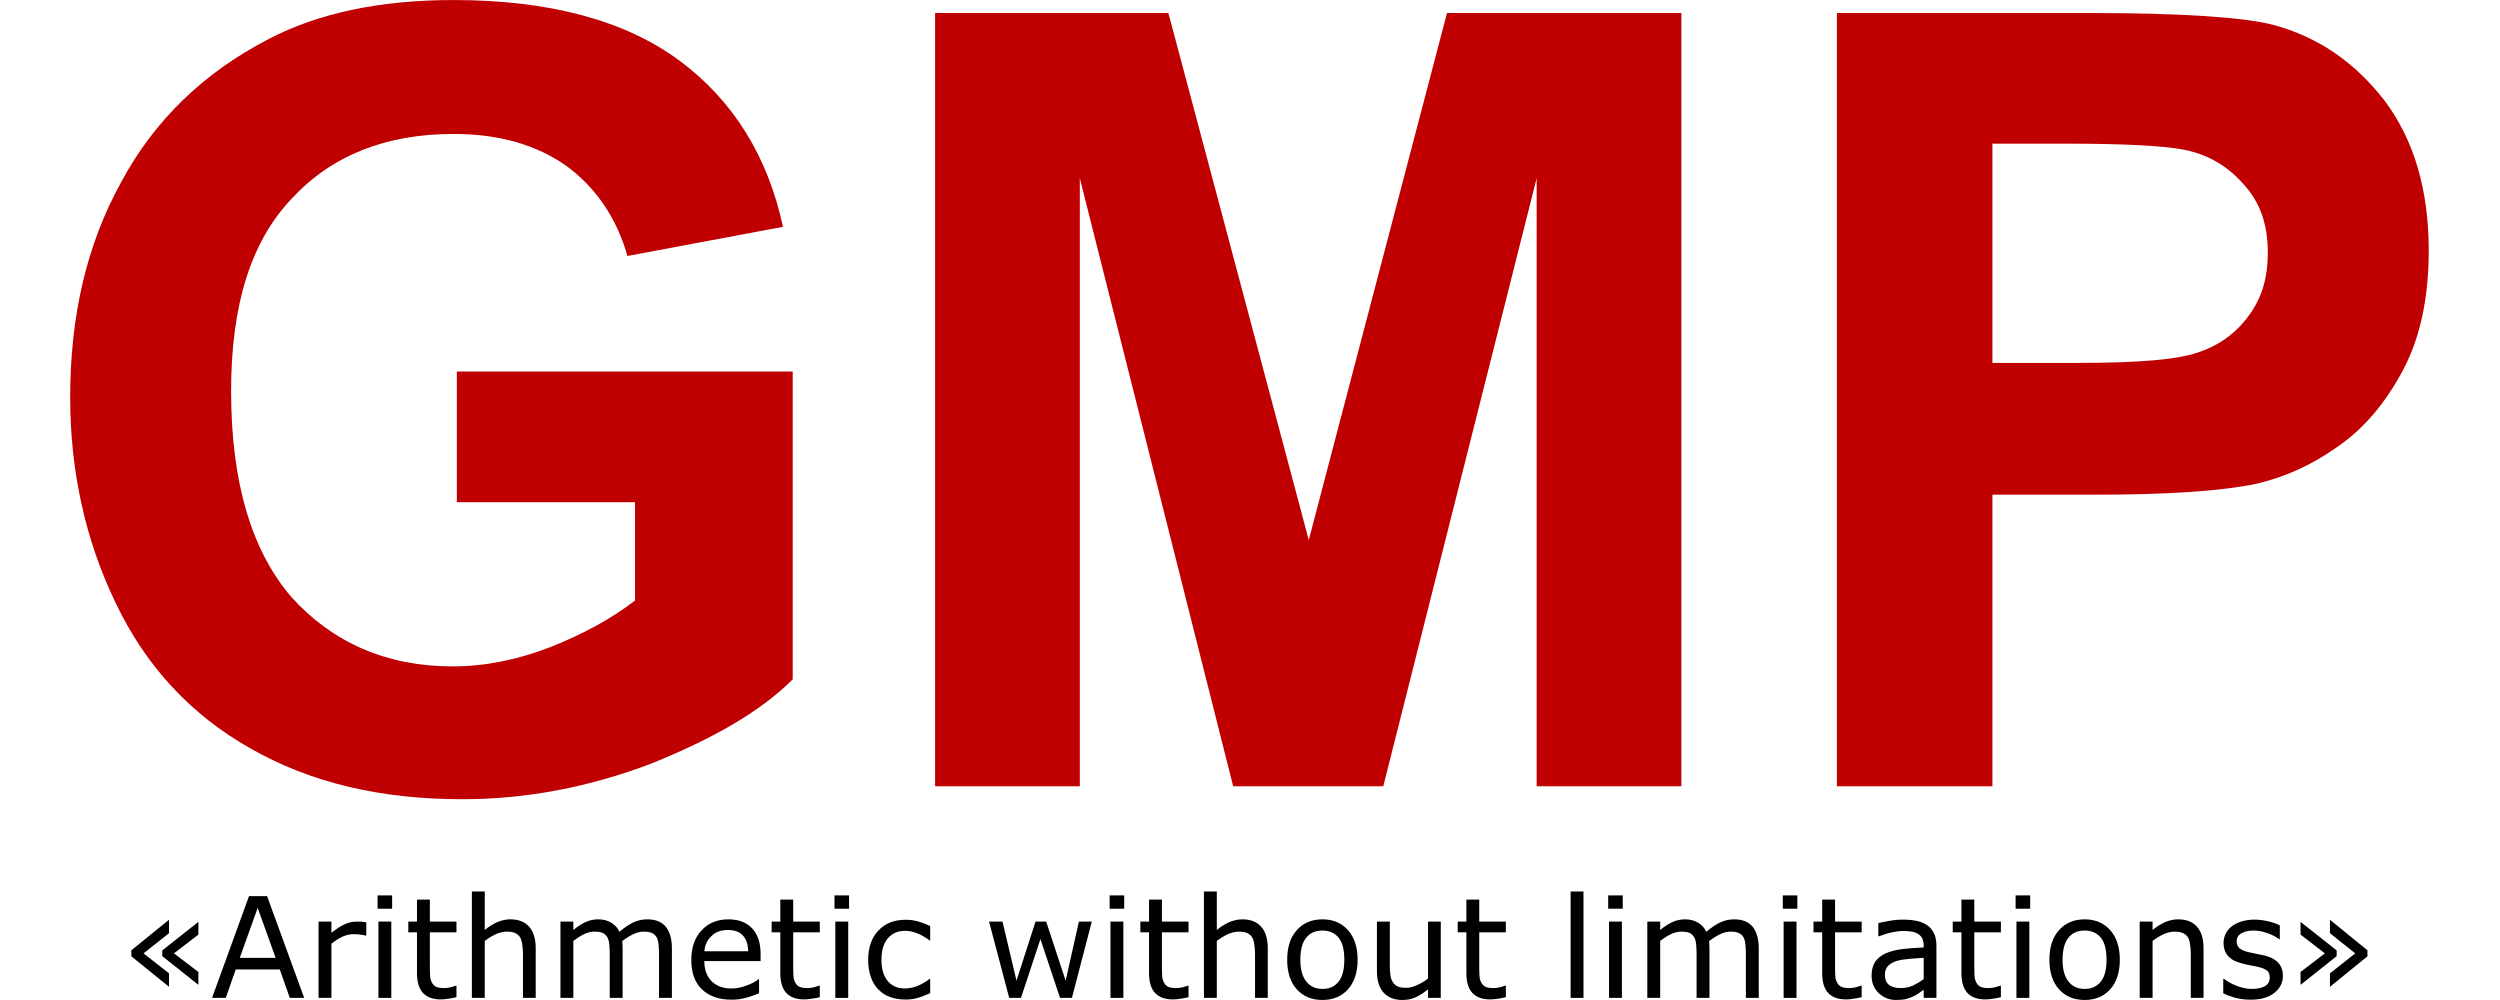 <?xml version="1.0" encoding="UTF-8" standalone="no"?>
<!DOCTYPE svg PUBLIC "-//W3C//DTD SVG 1.1//EN" "http://www.w3.org/Graphics/SVG/1.1/DTD/svg11.dtd">
<svg width="100%" height="100%" viewBox="0 0 250 100" version="1.1" xmlns="http://www.w3.org/2000/svg" xmlns:xlink="http://www.w3.org/1999/xlink" xml:space="preserve" xmlns:serif="http://www.serif.com/" style="fill-rule:evenodd;clip-rule:evenodd;stroke-linejoin:round;stroke-miterlimit:2;">
    <g transform="matrix(1,0,0,1,1.835,78.627)">
        <g transform="matrix(108,0,0,108,0,0)">
            <path d="M0.406,-0.263L0.406,-0.384L0.717,-0.384L0.717,-0.099C0.687,-0.069 0.643,-0.044 0.586,-0.021C0.528,0.001 0.47,0.012 0.411,0.012C0.336,0.012 0.271,-0.003 0.215,-0.035C0.16,-0.066 0.118,-0.111 0.09,-0.17C0.062,-0.228 0.048,-0.292 0.048,-0.36C0.048,-0.435 0.063,-0.501 0.095,-0.559C0.126,-0.617 0.172,-0.661 0.232,-0.692C0.278,-0.716 0.335,-0.728 0.403,-0.728C0.492,-0.728 0.562,-0.709 0.612,-0.672C0.662,-0.635 0.694,-0.583 0.708,-0.518L0.564,-0.491C0.554,-0.526 0.535,-0.554 0.508,-0.574C0.48,-0.594 0.445,-0.604 0.403,-0.604C0.34,-0.604 0.29,-0.584 0.253,-0.544C0.215,-0.504 0.197,-0.445 0.197,-0.366C0.197,-0.281 0.216,-0.218 0.253,-0.175C0.291,-0.133 0.341,-0.111 0.402,-0.111C0.432,-0.111 0.462,-0.117 0.493,-0.129C0.523,-0.141 0.549,-0.155 0.571,-0.172L0.571,-0.263L0.406,-0.263Z" style="fill:rgb(192,0,0);fill-rule:nonzero;"/>
        </g>
        <g transform="matrix(108,0,0,108,84.006,0)">
            <path d="M0.071,0L0.071,-0.716L0.287,-0.716L0.417,-0.228L0.545,-0.716L0.762,-0.716L0.762,0L0.628,0L0.628,-0.563L0.486,0L0.347,0L0.205,-0.563L0.205,0L0.071,0Z" style="fill:rgb(192,0,0);fill-rule:nonzero;"/>
        </g>
        <g transform="matrix(108,0,0,108,173.971,0)">
            <path d="M0.073,0L0.073,-0.716L0.305,-0.716C0.393,-0.716 0.45,-0.712 0.477,-0.705C0.518,-0.694 0.552,-0.671 0.58,-0.635C0.607,-0.599 0.621,-0.553 0.621,-0.496C0.621,-0.452 0.613,-0.415 0.597,-0.385C0.581,-0.355 0.561,-0.331 0.536,-0.314C0.512,-0.297 0.487,-0.286 0.461,-0.28C0.427,-0.273 0.377,-0.27 0.312,-0.27L0.217,-0.27L0.217,0L0.073,0ZM0.217,-0.595L0.217,-0.392L0.296,-0.392C0.353,-0.392 0.391,-0.395 0.411,-0.403C0.43,-0.41 0.445,-0.422 0.456,-0.438C0.467,-0.454 0.472,-0.472 0.472,-0.494C0.472,-0.52 0.465,-0.541 0.449,-0.558C0.434,-0.575 0.415,-0.586 0.391,-0.59C0.374,-0.593 0.339,-0.595 0.287,-0.595L0.217,-0.595Z" style="fill:rgb(192,0,0);fill-rule:nonzero;"/>
        </g>
    </g>
    <g transform="matrix(1,0,0,1,12,99.788)">
        <g transform="matrix(14,0,0,14,0,0)">
            <path d="M0.56,-0.093L0.302,-0.298L0.302,-0.339L0.56,-0.543L0.56,-0.452L0.385,-0.318L0.56,-0.185L0.56,-0.093ZM0.35,-0.079L0.081,-0.297L0.081,-0.34L0.35,-0.558L0.35,-0.462L0.168,-0.318L0.35,-0.175L0.35,-0.079Z" style="fill-rule:nonzero;"/>
        </g>
        <g transform="matrix(14,0,0,14,9.023,0)">
            <path d="M0.671,0L0.568,0L0.497,-0.203L0.182,-0.203L0.111,0L0.013,0L0.277,-0.727L0.406,-0.727L0.671,0ZM0.467,-0.286L0.339,-0.643L0.211,-0.286L0.467,-0.286Z" style="fill-rule:nonzero;"/>
        </g>
        <g transform="matrix(14,0,0,14,18.594,0)">
            <path d="M0.431,-0.445L0.426,-0.445C0.412,-0.449 0.399,-0.451 0.386,-0.452C0.373,-0.454 0.358,-0.455 0.34,-0.455C0.312,-0.455 0.285,-0.448 0.258,-0.436C0.232,-0.423 0.207,-0.407 0.182,-0.387L0.182,0L0.09,0L0.09,-0.545L0.182,-0.545L0.182,-0.465C0.219,-0.494 0.251,-0.515 0.279,-0.527C0.306,-0.539 0.335,-0.545 0.364,-0.545C0.38,-0.545 0.391,-0.545 0.398,-0.544C0.406,-0.543 0.416,-0.542 0.431,-0.54L0.431,-0.445Z" style="fill-rule:nonzero;"/>
        </g>
        <g transform="matrix(14,0,0,14,24.568,0)">
            <path d="M0.189,-0.637L0.085,-0.637L0.085,-0.732L0.189,-0.732L0.189,-0.637ZM0.183,0L0.091,0L0.091,-0.545L0.183,-0.545L0.183,0Z" style="fill-rule:nonzero;"/>
        </g>
        <g transform="matrix(14,0,0,14,28.41,0)">
            <path d="M0.374,-0.005C0.356,0 0.337,0.003 0.317,0.006C0.297,0.009 0.279,0.011 0.263,0.011C0.207,0.011 0.165,-0.004 0.136,-0.034C0.107,-0.064 0.092,-0.112 0.092,-0.178L0.092,-0.468L0.03,-0.468L0.03,-0.545L0.092,-0.545L0.092,-0.702L0.184,-0.702L0.184,-0.545L0.374,-0.545L0.374,-0.468L0.184,-0.468L0.184,-0.22C0.184,-0.191 0.185,-0.169 0.186,-0.153C0.187,-0.136 0.192,-0.121 0.2,-0.107C0.207,-0.094 0.217,-0.085 0.229,-0.079C0.242,-0.073 0.261,-0.07 0.287,-0.07C0.302,-0.07 0.317,-0.072 0.333,-0.076C0.35,-0.081 0.361,-0.084 0.369,-0.087L0.374,-0.087L0.374,-0.005Z" style="fill-rule:nonzero;"/>
        </g>
        <g transform="matrix(14,0,0,14,33.927,0)">
            <path d="M0.546,0L0.455,0L0.455,-0.311C0.455,-0.336 0.453,-0.359 0.45,-0.381C0.447,-0.403 0.442,-0.42 0.434,-0.433C0.426,-0.446 0.414,-0.456 0.399,-0.463C0.384,-0.47 0.364,-0.473 0.339,-0.473C0.314,-0.473 0.288,-0.467 0.261,-0.455C0.233,-0.442 0.207,-0.426 0.182,-0.407L0.182,0L0.09,0L0.09,-0.76L0.182,-0.76L0.182,-0.485C0.211,-0.509 0.24,-0.527 0.271,-0.541C0.302,-0.554 0.333,-0.561 0.365,-0.561C0.424,-0.561 0.469,-0.543 0.5,-0.507C0.531,-0.472 0.546,-0.421 0.546,-0.354L0.546,0Z" style="fill-rule:nonzero;"/>
        </g>
        <g transform="matrix(14,0,0,14,42.786,0)">
            <path d="M0.886,0L0.794,0L0.794,-0.311C0.794,-0.334 0.793,-0.357 0.791,-0.378C0.789,-0.4 0.785,-0.418 0.778,-0.431C0.77,-0.445 0.76,-0.455 0.746,-0.462C0.732,-0.47 0.711,-0.473 0.685,-0.473C0.659,-0.473 0.634,-0.467 0.608,-0.454C0.582,-0.441 0.556,-0.425 0.531,-0.405C0.532,-0.397 0.533,-0.389 0.533,-0.379C0.534,-0.369 0.534,-0.359 0.534,-0.349L0.534,0L0.442,0L0.442,-0.311C0.442,-0.335 0.441,-0.358 0.439,-0.379C0.437,-0.401 0.433,-0.418 0.426,-0.431C0.418,-0.445 0.408,-0.456 0.394,-0.463C0.38,-0.47 0.359,-0.473 0.333,-0.473C0.308,-0.473 0.283,-0.467 0.258,-0.455C0.232,-0.442 0.207,-0.426 0.182,-0.407L0.182,0L0.09,0L0.09,-0.545L0.182,-0.545L0.182,-0.485C0.211,-0.509 0.239,-0.527 0.268,-0.541C0.296,-0.554 0.327,-0.561 0.359,-0.561C0.396,-0.561 0.427,-0.553 0.453,-0.537C0.479,-0.521 0.499,-0.5 0.511,-0.472C0.548,-0.503 0.582,-0.526 0.613,-0.54C0.643,-0.554 0.676,-0.561 0.711,-0.561C0.771,-0.561 0.815,-0.542 0.844,-0.506C0.872,-0.47 0.886,-0.419 0.886,-0.354L0.886,0Z" style="fill-rule:nonzero;"/>
        </g>
        <g transform="matrix(14,0,0,14,56.403,0)">
            <path d="M0.547,-0.263L0.145,-0.263C0.145,-0.23 0.15,-0.2 0.16,-0.176C0.17,-0.151 0.184,-0.13 0.202,-0.114C0.219,-0.099 0.239,-0.087 0.262,-0.079C0.285,-0.071 0.311,-0.067 0.339,-0.067C0.376,-0.067 0.413,-0.075 0.451,-0.09C0.489,-0.104 0.515,-0.119 0.531,-0.133L0.536,-0.133L0.536,-0.033C0.505,-0.02 0.474,-0.009 0.441,0C0.409,0.008 0.375,0.013 0.34,0.013C0.249,0.013 0.179,-0.012 0.128,-0.061C0.077,-0.11 0.052,-0.179 0.052,-0.27C0.052,-0.359 0.076,-0.43 0.125,-0.482C0.173,-0.534 0.237,-0.561 0.317,-0.561C0.39,-0.561 0.447,-0.539 0.487,-0.496C0.527,-0.453 0.547,-0.392 0.547,-0.313L0.547,-0.263ZM0.458,-0.333C0.457,-0.382 0.445,-0.419 0.421,-0.445C0.397,-0.472 0.361,-0.485 0.312,-0.485C0.263,-0.485 0.224,-0.47 0.195,-0.441C0.165,-0.412 0.149,-0.376 0.145,-0.333L0.458,-0.333Z" style="fill-rule:nonzero;"/>
        </g>
        <g transform="matrix(14,0,0,14,64.743,0)">
            <path d="M0.374,-0.005C0.356,0 0.337,0.003 0.317,0.006C0.297,0.009 0.279,0.011 0.263,0.011C0.207,0.011 0.165,-0.004 0.136,-0.034C0.107,-0.064 0.092,-0.112 0.092,-0.178L0.092,-0.468L0.03,-0.468L0.03,-0.545L0.092,-0.545L0.092,-0.702L0.184,-0.702L0.184,-0.545L0.374,-0.545L0.374,-0.468L0.184,-0.468L0.184,-0.22C0.184,-0.191 0.185,-0.169 0.186,-0.153C0.187,-0.136 0.192,-0.121 0.2,-0.107C0.207,-0.094 0.217,-0.085 0.229,-0.079C0.242,-0.073 0.261,-0.07 0.287,-0.07C0.302,-0.07 0.317,-0.072 0.333,-0.076C0.35,-0.081 0.361,-0.084 0.369,-0.087L0.374,-0.087L0.374,-0.005Z" style="fill-rule:nonzero;"/>
        </g>
        <g transform="matrix(14,0,0,14,70.26,0)">
            <path d="M0.189,-0.637L0.085,-0.637L0.085,-0.732L0.189,-0.732L0.189,-0.637ZM0.183,0L0.091,0L0.091,-0.545L0.183,-0.545L0.183,0Z" style="fill-rule:nonzero;"/>
        </g>
        <g transform="matrix(14,0,0,14,74.102,0)">
            <path d="M0.494,-0.034C0.463,-0.02 0.434,-0.008 0.406,0C0.379,0.008 0.35,0.012 0.319,0.012C0.279,0.012 0.243,0.006 0.21,-0.005C0.178,-0.017 0.149,-0.034 0.126,-0.058C0.102,-0.081 0.084,-0.111 0.071,-0.146C0.058,-0.182 0.051,-0.224 0.051,-0.272C0.051,-0.361 0.076,-0.431 0.125,-0.482C0.174,-0.533 0.238,-0.558 0.319,-0.558C0.35,-0.558 0.381,-0.554 0.411,-0.545C0.441,-0.536 0.469,-0.525 0.494,-0.513L0.494,-0.411L0.489,-0.411C0.461,-0.432 0.432,-0.449 0.402,-0.461C0.372,-0.473 0.343,-0.479 0.315,-0.479C0.263,-0.479 0.222,-0.461 0.192,-0.426C0.162,-0.391 0.146,-0.34 0.146,-0.272C0.146,-0.206 0.161,-0.156 0.191,-0.12C0.22,-0.085 0.262,-0.067 0.315,-0.067C0.333,-0.067 0.352,-0.07 0.372,-0.075C0.391,-0.08 0.408,-0.086 0.423,-0.094C0.437,-0.101 0.449,-0.108 0.461,-0.115C0.473,-0.123 0.482,-0.13 0.489,-0.135L0.494,-0.135L0.494,-0.034Z" style="fill-rule:nonzero;"/>
        </g>
        <g transform="matrix(14,0,0,14,86.317,0)">
            <path d="M0.776,-0.545L0.634,0L0.549,0L0.409,-0.42L0.27,0L0.186,0L0.042,-0.545L0.138,-0.545L0.238,-0.123L0.374,-0.545L0.45,-0.545L0.589,-0.123L0.684,-0.545L0.776,-0.545Z" style="fill-rule:nonzero;"/>
        </g>
        <g transform="matrix(14,0,0,14,97.774,0)">
            <path d="M0.189,-0.637L0.085,-0.637L0.085,-0.732L0.189,-0.732L0.189,-0.637ZM0.183,0L0.091,0L0.091,-0.545L0.183,-0.545L0.183,0Z" style="fill-rule:nonzero;"/>
        </g>
        <g transform="matrix(14,0,0,14,101.616,0)">
            <path d="M0.374,-0.005C0.356,0 0.337,0.003 0.317,0.006C0.297,0.009 0.279,0.011 0.263,0.011C0.207,0.011 0.165,-0.004 0.136,-0.034C0.107,-0.064 0.092,-0.112 0.092,-0.178L0.092,-0.468L0.03,-0.468L0.03,-0.545L0.092,-0.545L0.092,-0.702L0.184,-0.702L0.184,-0.545L0.374,-0.545L0.374,-0.468L0.184,-0.468L0.184,-0.22C0.184,-0.191 0.185,-0.169 0.186,-0.153C0.187,-0.136 0.192,-0.121 0.2,-0.107C0.207,-0.094 0.217,-0.085 0.229,-0.079C0.242,-0.073 0.261,-0.07 0.287,-0.07C0.302,-0.07 0.317,-0.072 0.333,-0.076C0.35,-0.081 0.361,-0.084 0.369,-0.087L0.374,-0.087L0.374,-0.005Z" style="fill-rule:nonzero;"/>
        </g>
        <g transform="matrix(14,0,0,14,107.133,0)">
            <path d="M0.546,0L0.455,0L0.455,-0.311C0.455,-0.336 0.453,-0.359 0.45,-0.381C0.447,-0.403 0.442,-0.42 0.434,-0.433C0.426,-0.446 0.414,-0.456 0.399,-0.463C0.384,-0.47 0.364,-0.473 0.339,-0.473C0.314,-0.473 0.288,-0.467 0.261,-0.455C0.233,-0.442 0.207,-0.426 0.182,-0.407L0.182,0L0.09,0L0.09,-0.76L0.182,-0.76L0.182,-0.485C0.211,-0.509 0.24,-0.527 0.271,-0.541C0.302,-0.554 0.333,-0.561 0.365,-0.561C0.424,-0.561 0.469,-0.543 0.5,-0.507C0.531,-0.472 0.546,-0.421 0.546,-0.354L0.546,0Z" style="fill-rule:nonzero;"/>
        </g>
        <g transform="matrix(14,0,0,14,115.992,0)">
            <path d="M0.555,-0.272C0.555,-0.184 0.532,-0.113 0.487,-0.062C0.441,-0.011 0.38,0.015 0.304,0.015C0.227,0.015 0.165,-0.011 0.12,-0.062C0.074,-0.113 0.052,-0.184 0.052,-0.272C0.052,-0.361 0.074,-0.432 0.12,-0.483C0.165,-0.535 0.227,-0.561 0.304,-0.561C0.38,-0.561 0.441,-0.535 0.487,-0.483C0.532,-0.432 0.555,-0.361 0.555,-0.272ZM0.46,-0.272C0.46,-0.343 0.447,-0.396 0.419,-0.43C0.391,-0.464 0.353,-0.481 0.304,-0.481C0.254,-0.481 0.215,-0.464 0.188,-0.43C0.16,-0.396 0.146,-0.343 0.146,-0.272C0.146,-0.204 0.16,-0.152 0.188,-0.117C0.216,-0.082 0.254,-0.064 0.304,-0.064C0.353,-0.064 0.391,-0.081 0.419,-0.116C0.447,-0.151 0.46,-0.203 0.46,-0.272Z" style="fill-rule:nonzero;"/>
        </g>
        <g transform="matrix(14,0,0,14,124.489,0)">
            <path d="M0.542,0L0.451,0L0.451,-0.061C0.42,-0.036 0.39,-0.017 0.362,-0.004C0.333,0.009 0.302,0.015 0.268,0.015C0.211,0.015 0.166,-0.002 0.134,-0.037C0.102,-0.072 0.086,-0.124 0.086,-0.191L0.086,-0.545L0.178,-0.545L0.178,-0.235C0.178,-0.207 0.18,-0.184 0.182,-0.164C0.185,-0.144 0.19,-0.127 0.199,-0.113C0.208,-0.099 0.219,-0.089 0.233,-0.082C0.247,-0.076 0.267,-0.072 0.294,-0.072C0.318,-0.072 0.344,-0.078 0.372,-0.091C0.4,-0.103 0.426,-0.119 0.451,-0.138L0.451,-0.545L0.542,-0.545L0.542,0Z" style="fill-rule:nonzero;"/>
        </g>
        <g transform="matrix(14,0,0,14,133.349,0)">
            <path d="M0.374,-0.005C0.356,0 0.337,0.003 0.317,0.006C0.297,0.009 0.279,0.011 0.263,0.011C0.207,0.011 0.165,-0.004 0.136,-0.034C0.107,-0.064 0.092,-0.112 0.092,-0.178L0.092,-0.468L0.03,-0.468L0.03,-0.545L0.092,-0.545L0.092,-0.702L0.184,-0.702L0.184,-0.545L0.374,-0.545L0.374,-0.468L0.184,-0.468L0.184,-0.22C0.184,-0.191 0.185,-0.169 0.186,-0.153C0.187,-0.136 0.192,-0.121 0.2,-0.107C0.207,-0.094 0.217,-0.085 0.229,-0.079C0.242,-0.073 0.261,-0.07 0.287,-0.07C0.302,-0.07 0.317,-0.072 0.333,-0.076C0.35,-0.081 0.361,-0.084 0.369,-0.087L0.374,-0.087L0.374,-0.005Z" style="fill-rule:nonzero;"/>
        </g>
        <g transform="matrix(14,0,0,14,143.787,0)">
            <rect x="0.091" y="-0.76" width="0.092" height="0.76" style="fill-rule:nonzero;"/>
        </g>
        <g transform="matrix(14,0,0,14,147.629,0)">
            <path d="M0.189,-0.637L0.085,-0.637L0.085,-0.732L0.189,-0.732L0.189,-0.637ZM0.183,0L0.091,0L0.091,-0.545L0.183,-0.545L0.183,0Z" style="fill-rule:nonzero;"/>
        </g>
        <g transform="matrix(14,0,0,14,151.471,0)">
            <path d="M0.886,0L0.794,0L0.794,-0.311C0.794,-0.334 0.793,-0.357 0.791,-0.378C0.789,-0.4 0.785,-0.418 0.778,-0.431C0.77,-0.445 0.76,-0.455 0.746,-0.462C0.732,-0.47 0.711,-0.473 0.685,-0.473C0.659,-0.473 0.634,-0.467 0.608,-0.454C0.582,-0.441 0.556,-0.425 0.531,-0.405C0.532,-0.397 0.533,-0.389 0.533,-0.379C0.534,-0.369 0.534,-0.359 0.534,-0.349L0.534,0L0.442,0L0.442,-0.311C0.442,-0.335 0.441,-0.358 0.439,-0.379C0.437,-0.401 0.433,-0.418 0.426,-0.431C0.418,-0.445 0.408,-0.456 0.394,-0.463C0.38,-0.47 0.359,-0.473 0.333,-0.473C0.308,-0.473 0.283,-0.467 0.258,-0.455C0.232,-0.442 0.207,-0.426 0.182,-0.407L0.182,0L0.09,0L0.09,-0.545L0.182,-0.545L0.182,-0.485C0.211,-0.509 0.239,-0.527 0.268,-0.541C0.296,-0.554 0.327,-0.561 0.359,-0.561C0.396,-0.561 0.427,-0.553 0.453,-0.537C0.479,-0.521 0.499,-0.5 0.511,-0.472C0.548,-0.503 0.582,-0.526 0.613,-0.54C0.643,-0.554 0.676,-0.561 0.711,-0.561C0.771,-0.561 0.815,-0.542 0.844,-0.506C0.872,-0.47 0.886,-0.419 0.886,-0.354L0.886,0Z" style="fill-rule:nonzero;"/>
        </g>
        <g transform="matrix(14,0,0,14,165.088,0)">
            <path d="M0.189,-0.637L0.085,-0.637L0.085,-0.732L0.189,-0.732L0.189,-0.637ZM0.183,0L0.091,0L0.091,-0.545L0.183,-0.545L0.183,0Z" style="fill-rule:nonzero;"/>
        </g>
        <g transform="matrix(14,0,0,14,168.93,0)">
            <path d="M0.374,-0.005C0.356,0 0.337,0.003 0.317,0.006C0.297,0.009 0.279,0.011 0.263,0.011C0.207,0.011 0.165,-0.004 0.136,-0.034C0.107,-0.064 0.092,-0.112 0.092,-0.178L0.092,-0.468L0.03,-0.468L0.03,-0.545L0.092,-0.545L0.092,-0.702L0.184,-0.702L0.184,-0.545L0.374,-0.545L0.374,-0.468L0.184,-0.468L0.184,-0.22C0.184,-0.191 0.185,-0.169 0.186,-0.153C0.187,-0.136 0.192,-0.121 0.2,-0.107C0.207,-0.094 0.217,-0.085 0.229,-0.079C0.242,-0.073 0.261,-0.07 0.287,-0.07C0.302,-0.07 0.317,-0.072 0.333,-0.076C0.35,-0.081 0.361,-0.084 0.369,-0.087L0.374,-0.087L0.374,-0.005Z" style="fill-rule:nonzero;"/>
        </g>
        <g transform="matrix(14,0,0,14,174.446,0)">
            <path d="M0.514,0L0.423,0L0.423,-0.058C0.415,-0.053 0.404,-0.045 0.39,-0.035C0.376,-0.025 0.363,-0.017 0.35,-0.011C0.334,-0.004 0.317,0.003 0.297,0.008C0.277,0.013 0.254,0.015 0.227,0.015C0.178,0.015 0.136,-0.001 0.102,-0.034C0.068,-0.066 0.051,-0.108 0.051,-0.158C0.051,-0.2 0.06,-0.233 0.077,-0.259C0.095,-0.284 0.12,-0.304 0.153,-0.319C0.187,-0.333 0.226,-0.343 0.273,-0.349C0.319,-0.354 0.369,-0.358 0.423,-0.36L0.423,-0.375C0.423,-0.395 0.419,-0.413 0.412,-0.426C0.405,-0.44 0.394,-0.451 0.38,-0.458C0.367,-0.466 0.352,-0.471 0.333,-0.474C0.315,-0.476 0.296,-0.478 0.276,-0.478C0.252,-0.478 0.225,-0.474 0.196,-0.468C0.166,-0.462 0.136,-0.452 0.104,-0.44L0.099,-0.44L0.099,-0.534C0.117,-0.539 0.143,-0.544 0.177,-0.55C0.211,-0.556 0.244,-0.559 0.277,-0.559C0.315,-0.559 0.349,-0.555 0.377,-0.549C0.406,-0.543 0.43,-0.532 0.451,-0.517C0.472,-0.502 0.487,-0.482 0.498,-0.458C0.509,-0.435 0.514,-0.405 0.514,-0.37L0.514,0ZM0.423,-0.134L0.423,-0.286C0.395,-0.285 0.362,-0.282 0.324,-0.279C0.286,-0.276 0.256,-0.271 0.234,-0.265C0.208,-0.257 0.186,-0.246 0.17,-0.23C0.154,-0.214 0.146,-0.192 0.146,-0.165C0.146,-0.133 0.155,-0.11 0.174,-0.094C0.193,-0.078 0.222,-0.07 0.26,-0.07C0.292,-0.07 0.322,-0.077 0.349,-0.089C0.375,-0.102 0.4,-0.117 0.423,-0.134Z" style="fill-rule:nonzero;"/>
        </g>
        <g transform="matrix(14,0,0,14,182.854,0)">
            <path d="M0.374,-0.005C0.356,0 0.337,0.003 0.317,0.006C0.297,0.009 0.279,0.011 0.263,0.011C0.207,0.011 0.165,-0.004 0.136,-0.034C0.107,-0.064 0.092,-0.112 0.092,-0.178L0.092,-0.468L0.03,-0.468L0.03,-0.545L0.092,-0.545L0.092,-0.702L0.184,-0.702L0.184,-0.545L0.374,-0.545L0.374,-0.468L0.184,-0.468L0.184,-0.22C0.184,-0.191 0.185,-0.169 0.186,-0.153C0.187,-0.136 0.192,-0.121 0.2,-0.107C0.207,-0.094 0.217,-0.085 0.229,-0.079C0.242,-0.073 0.261,-0.07 0.287,-0.07C0.302,-0.07 0.317,-0.072 0.333,-0.076C0.35,-0.081 0.361,-0.084 0.369,-0.087L0.374,-0.087L0.374,-0.005Z" style="fill-rule:nonzero;"/>
        </g>
        <g transform="matrix(14,0,0,14,188.371,0)">
            <path d="M0.189,-0.637L0.085,-0.637L0.085,-0.732L0.189,-0.732L0.189,-0.637ZM0.183,0L0.091,0L0.091,-0.545L0.183,-0.545L0.183,0Z" style="fill-rule:nonzero;"/>
        </g>
        <g transform="matrix(14,0,0,14,192.213,0)">
            <path d="M0.555,-0.272C0.555,-0.184 0.532,-0.113 0.487,-0.062C0.441,-0.011 0.38,0.015 0.304,0.015C0.227,0.015 0.165,-0.011 0.12,-0.062C0.074,-0.113 0.052,-0.184 0.052,-0.272C0.052,-0.361 0.074,-0.432 0.12,-0.483C0.165,-0.535 0.227,-0.561 0.304,-0.561C0.38,-0.561 0.441,-0.535 0.487,-0.483C0.532,-0.432 0.555,-0.361 0.555,-0.272ZM0.46,-0.272C0.46,-0.343 0.447,-0.396 0.419,-0.43C0.391,-0.464 0.353,-0.481 0.304,-0.481C0.254,-0.481 0.215,-0.464 0.188,-0.43C0.16,-0.396 0.146,-0.343 0.146,-0.272C0.146,-0.204 0.16,-0.152 0.188,-0.117C0.216,-0.082 0.254,-0.064 0.304,-0.064C0.353,-0.064 0.391,-0.081 0.419,-0.116C0.447,-0.151 0.46,-0.203 0.46,-0.272Z" style="fill-rule:nonzero;"/>
        </g>
        <g transform="matrix(14,0,0,14,200.71,0)">
            <path d="M0.546,0L0.455,0L0.455,-0.311C0.455,-0.336 0.453,-0.359 0.45,-0.381C0.447,-0.403 0.442,-0.42 0.434,-0.433C0.426,-0.446 0.414,-0.456 0.399,-0.463C0.384,-0.47 0.364,-0.473 0.339,-0.473C0.314,-0.473 0.288,-0.467 0.261,-0.455C0.233,-0.442 0.207,-0.426 0.182,-0.407L0.182,0L0.09,0L0.09,-0.545L0.182,-0.545L0.182,-0.485C0.211,-0.509 0.24,-0.527 0.271,-0.541C0.302,-0.554 0.333,-0.561 0.365,-0.561C0.424,-0.561 0.469,-0.543 0.5,-0.507C0.531,-0.472 0.546,-0.421 0.546,-0.354L0.546,0Z" style="fill-rule:nonzero;"/>
        </g>
        <g transform="matrix(14,0,0,14,209.569,0)">
            <path d="M0.48,-0.157C0.48,-0.107 0.459,-0.067 0.418,-0.035C0.377,-0.003 0.321,0.013 0.25,0.013C0.209,0.013 0.172,0.008 0.138,-0.001C0.105,-0.011 0.076,-0.021 0.054,-0.033L0.054,-0.136L0.059,-0.136C0.088,-0.114 0.12,-0.097 0.155,-0.084C0.191,-0.071 0.225,-0.064 0.257,-0.064C0.298,-0.064 0.329,-0.071 0.352,-0.084C0.375,-0.097 0.386,-0.118 0.386,-0.146C0.386,-0.167 0.38,-0.183 0.368,-0.194C0.355,-0.205 0.332,-0.215 0.296,-0.223C0.283,-0.226 0.266,-0.229 0.245,-0.233C0.224,-0.237 0.205,-0.241 0.188,-0.246C0.14,-0.258 0.106,-0.277 0.086,-0.302C0.066,-0.326 0.056,-0.356 0.056,-0.392C0.056,-0.415 0.061,-0.436 0.07,-0.456C0.079,-0.475 0.093,-0.493 0.112,-0.509C0.131,-0.524 0.154,-0.536 0.182,-0.545C0.21,-0.554 0.242,-0.559 0.276,-0.559C0.309,-0.559 0.342,-0.555 0.375,-0.547C0.409,-0.539 0.436,-0.529 0.458,-0.518L0.458,-0.419L0.454,-0.419C0.43,-0.437 0.402,-0.451 0.368,-0.463C0.335,-0.475 0.302,-0.481 0.27,-0.481C0.236,-0.481 0.208,-0.475 0.185,-0.462C0.161,-0.449 0.15,-0.43 0.15,-0.404C0.15,-0.382 0.157,-0.365 0.171,-0.354C0.185,-0.342 0.207,-0.333 0.237,-0.326C0.254,-0.322 0.273,-0.318 0.294,-0.314C0.315,-0.31 0.333,-0.306 0.347,-0.303C0.389,-0.293 0.422,-0.277 0.445,-0.253C0.468,-0.229 0.48,-0.197 0.48,-0.157Z" style="fill-rule:nonzero;"/>
        </g>
        <g transform="matrix(14,0,0,14,216.863,0)">
            <path d="M0.563,-0.297L0.295,-0.079L0.295,-0.175L0.476,-0.318L0.295,-0.462L0.295,-0.558L0.563,-0.34L0.563,-0.297ZM0.343,-0.298L0.085,-0.093L0.085,-0.185L0.259,-0.318L0.085,-0.452L0.085,-0.543L0.343,-0.339L0.343,-0.298Z" style="fill-rule:nonzero;"/>
        </g>
    </g>
</svg>
